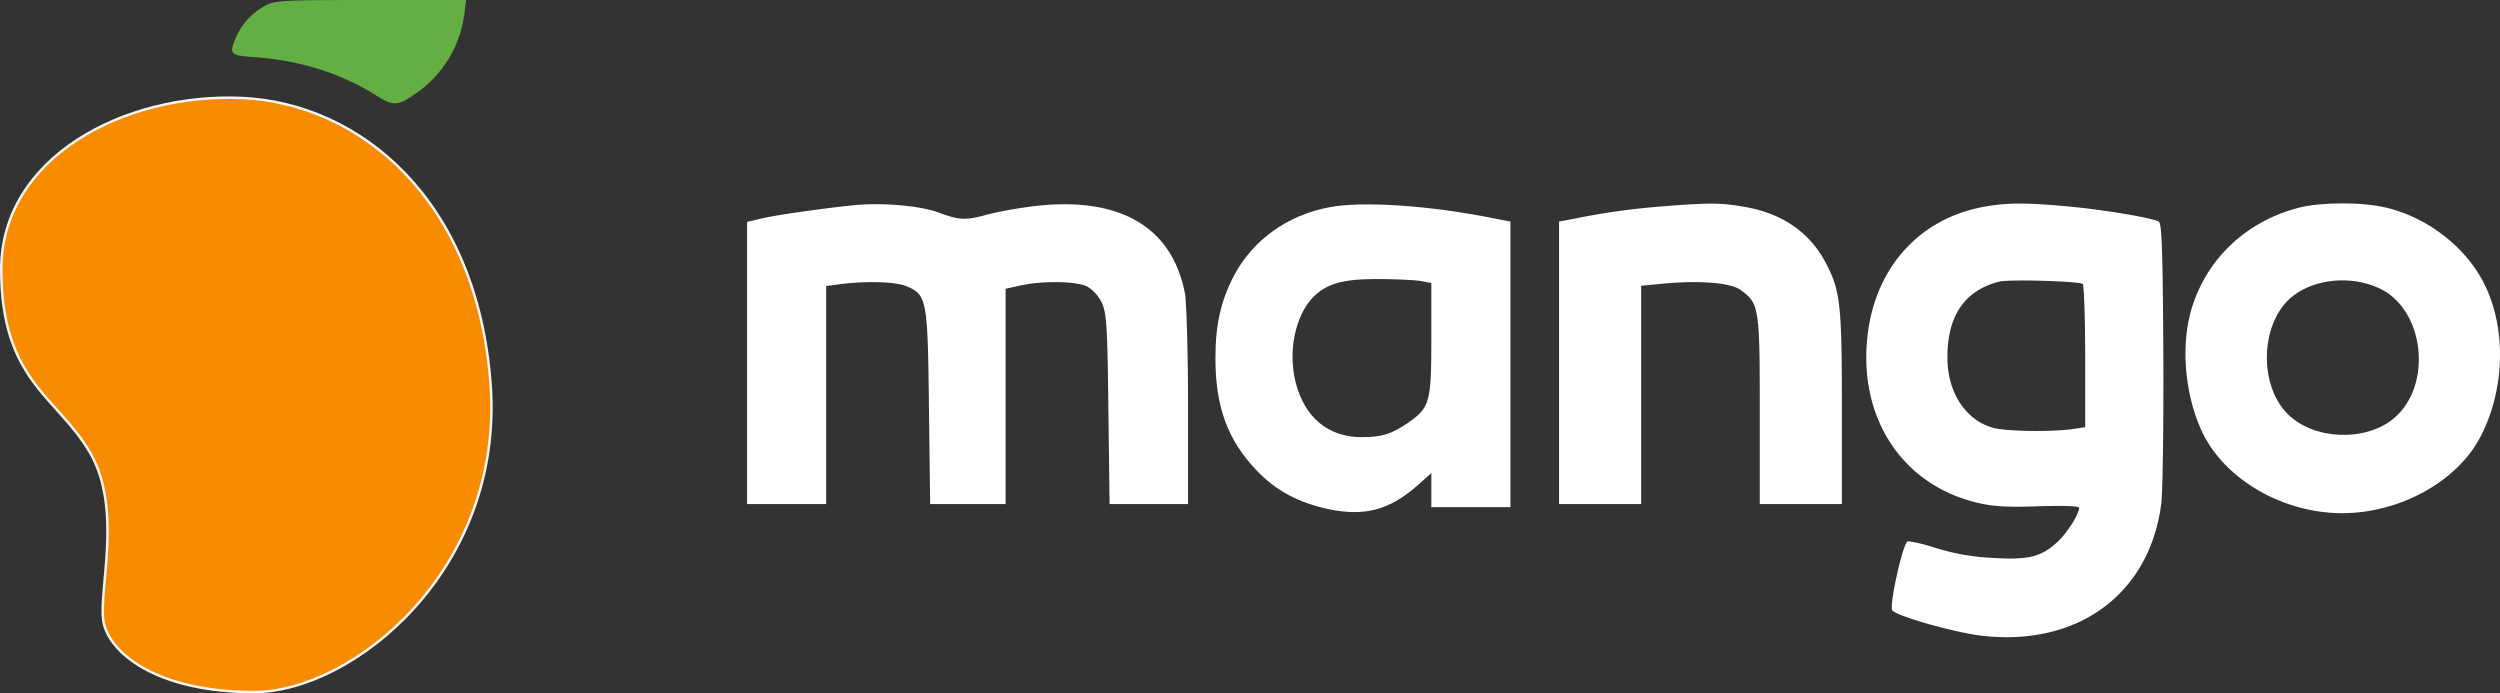 <svg xmlns="http://www.w3.org/2000/svg" width="1000.5" height="277.465" viewBox="0 0 1000.5 277.465">
  <rect x="0" y="0" width="1000.5" height="277.465" fill="#333333" stroke="none"/>
  <g id="new_logo" data-name="new logo" transform="translate(-10756.357 -8539)">
    <g id="_35-351960_mango-logo-www-pixshark-com-images-galleries-with" data-name="35-351960_mango-logo-www-pixshark-com-images-galleries-with" transform="translate(11055.346 8620.396)">
      <path id="Контур_702" data-name="Контур 702" d="M277.422-169.354c-9.98.852-33.712,4.138-39.189,5.6L233-162.539V-49.6h31.643v-87.262l6.45-.852c10.588-1.217,21.42-.852,25.8.974,8.033,3.408,8.4,5.233,8.884,48.438l.487,38.7h30.183v-86.167l6.085-1.339c8.884-1.947,22.637-1.7,26.653.487a15.382,15.382,0,0,1,5.72,6.329c1.947,4.138,2.312,8.885,2.677,42.6l.487,38.094h31.4V-88.421c0-21.3-.608-41.745-1.217-45.274-4.99-26.532-25.558-38.824-59.027-35.294a174.011,174.011,0,0,0-19.716,3.408c-9.006,2.556-11.562,2.434-19.96-.73C302.493-168.867,288.5-170.206,277.422-169.354Z" transform="translate(-233 169.933)" fill="#fff"/>
      <path id="Контур_703" data-name="Контур 703" d="M432.518-168.4c-16.674,3.164-30.426,13.022-37.972,27.14C389.191-131.033,387-121.662,387-108.031c0,19.473,4.868,32.86,16.552,45.031,7.667,8.032,16.552,12.779,28.844,15.456,14.361,2.921,24.219.365,35.416-9.493l5.6-4.99V-48.4h31.643V-162.676l-6.329-1.217C473.045-169.126,445.9-170.952,432.518-168.4Zm36.39,29.452,4.5.852v22.515c0,25.315-.609,27.384-9.371,33.469-6.572,4.5-10.466,5.72-18.5,5.72-13.388,0-22.759-7.789-26.41-21.785-3.164-12.414-.244-26.653,6.816-34.077,5.355-5.477,11.683-7.424,25.558-7.424C458.562-139.674,466.351-139.309,468.907-138.944Z" transform="translate(-199.574 169.949)" fill="#fff"/>
      <path id="Контур_704" data-name="Контур 704" d="M541.379-168.7a280.407,280.407,0,0,0-34.929,4.868L500-162.619V-49.556h32.86V-136.94l9.006-.852c14.6-1.339,26.775-.365,30.791,2.556,7.424,5.355,7.667,7.059,7.667,48.195v37.485h32.86V-87.893c0-41.623-.609-47.1-6.45-58.175-6.572-12.535-17.891-20.2-33.713-22.637C564.26-170.165,559.879-170.165,541.379-168.7Z" transform="translate(-175.048 169.892)" fill="#fff"/>
      <path id="Контур_705" data-name="Контур 705" d="M649.069-168.7c-24.95,4.138-42.6,22.15-46.978,47.708-5.72,34.564,11.927,63.53,43.57,70.954,6.207,1.461,12.171,1.826,24.463,1.339,9.25-.243,16.065-.122,16.065.609,0,2.677-5.112,10.588-9.006,14-6.329,5.72-11.441,6.937-25.559,6.085a90.517,90.517,0,0,1-22.515-3.894c-5.477-1.826-10.832-2.921-11.562-2.678C615.6-33.731,610-8.417,611.462-6.956c2.434,2.434,23.976,8.519,34.93,9.98,38.7,4.868,67.911-16.187,72.657-52.576.609-4.382.974-31.4.852-60-.244-41.988-.609-52.211-1.825-53.063-2.435-1.46-23.368-4.99-37.972-6.207C665.134-170.162,657.466-170.162,649.069-168.7Zm38.58,31.035c.486.365.974,13.387.974,28.966v28.357l-5.6.852c-8.763,1.1-26.166.852-31.278-.609-10.833-2.921-18.257-14.118-18.257-27.87-.121-16.674,6.694-26.9,20.447-30.548C657.71-139.614,685.7-138.762,687.649-137.667Z" transform="translate(-153.121 169.89)" fill="#fff"/>
      <path id="Контур_706" data-name="Контур 706" d="M751.037-168.08c-21.663,5.72-37.729,21.542-43.2,42.475-3.773,14.848-1.7,33.956,5.233,48.073,9.25,18.5,32.252,31.643,55.62,31.643,22.88,0,45.761-12.536,55.132-30.183,10.953-20.69,10.71-47.952-.73-65.964-8.033-12.779-22.029-22.637-36.877-26.167C776.474-170.514,759.8-170.392,751.037-168.08Zm32.13,32.008c18.5,8.154,22.028,39.067,6.085,52.333-11.44,9.371-32.008,8.519-42.353-1.826-12.049-12.049-10.832-37.363,2.191-47.343C757.974-139.722,772.092-141.061,783.167-136.071Z" transform="translate(-130.341 169.876)" fill="#fff"/>
    </g>
    <g id="Сгруппировать_559" data-name="Сгруппировать 559" transform="translate(10756.857 8539)">
      <path id="Контур_701" data-name="Контур 701" d="M113.839-274.052a26.46,26.46,0,0,0-12.2,12.608c-3.075,7.38-2.87,7.585,8.3,8.406,17.528,1.333,34.339,6.663,47.869,15.376,6.97,4.408,8.61,4.2,17.221-2.05a45.691,45.691,0,0,0,17.836-30.649l.718-5.638H155.764C121.117-276,117.632-275.8,113.839-274.052Z" transform="translate(-7.545 276)" fill="#63af43"/>
      <path id="Контур_707" data-name="Контур 707" d="M10738.859,8190.864c0-44.777,49.093-70.65,96.236-68.608s94.28,40.584,99.609,114.778-55.3,122.976-94.689,122.976-58.213-16-60.255-28.286,7.735-44.862-5.274-67.386S10738.859,8235.649,10738.859,8190.864Z" transform="translate(-10738.859 -8083.045)" fill="#f98b00" stroke="#f5f5f5" stroke-width="1"/>
    </g>
  </g>
</svg>
